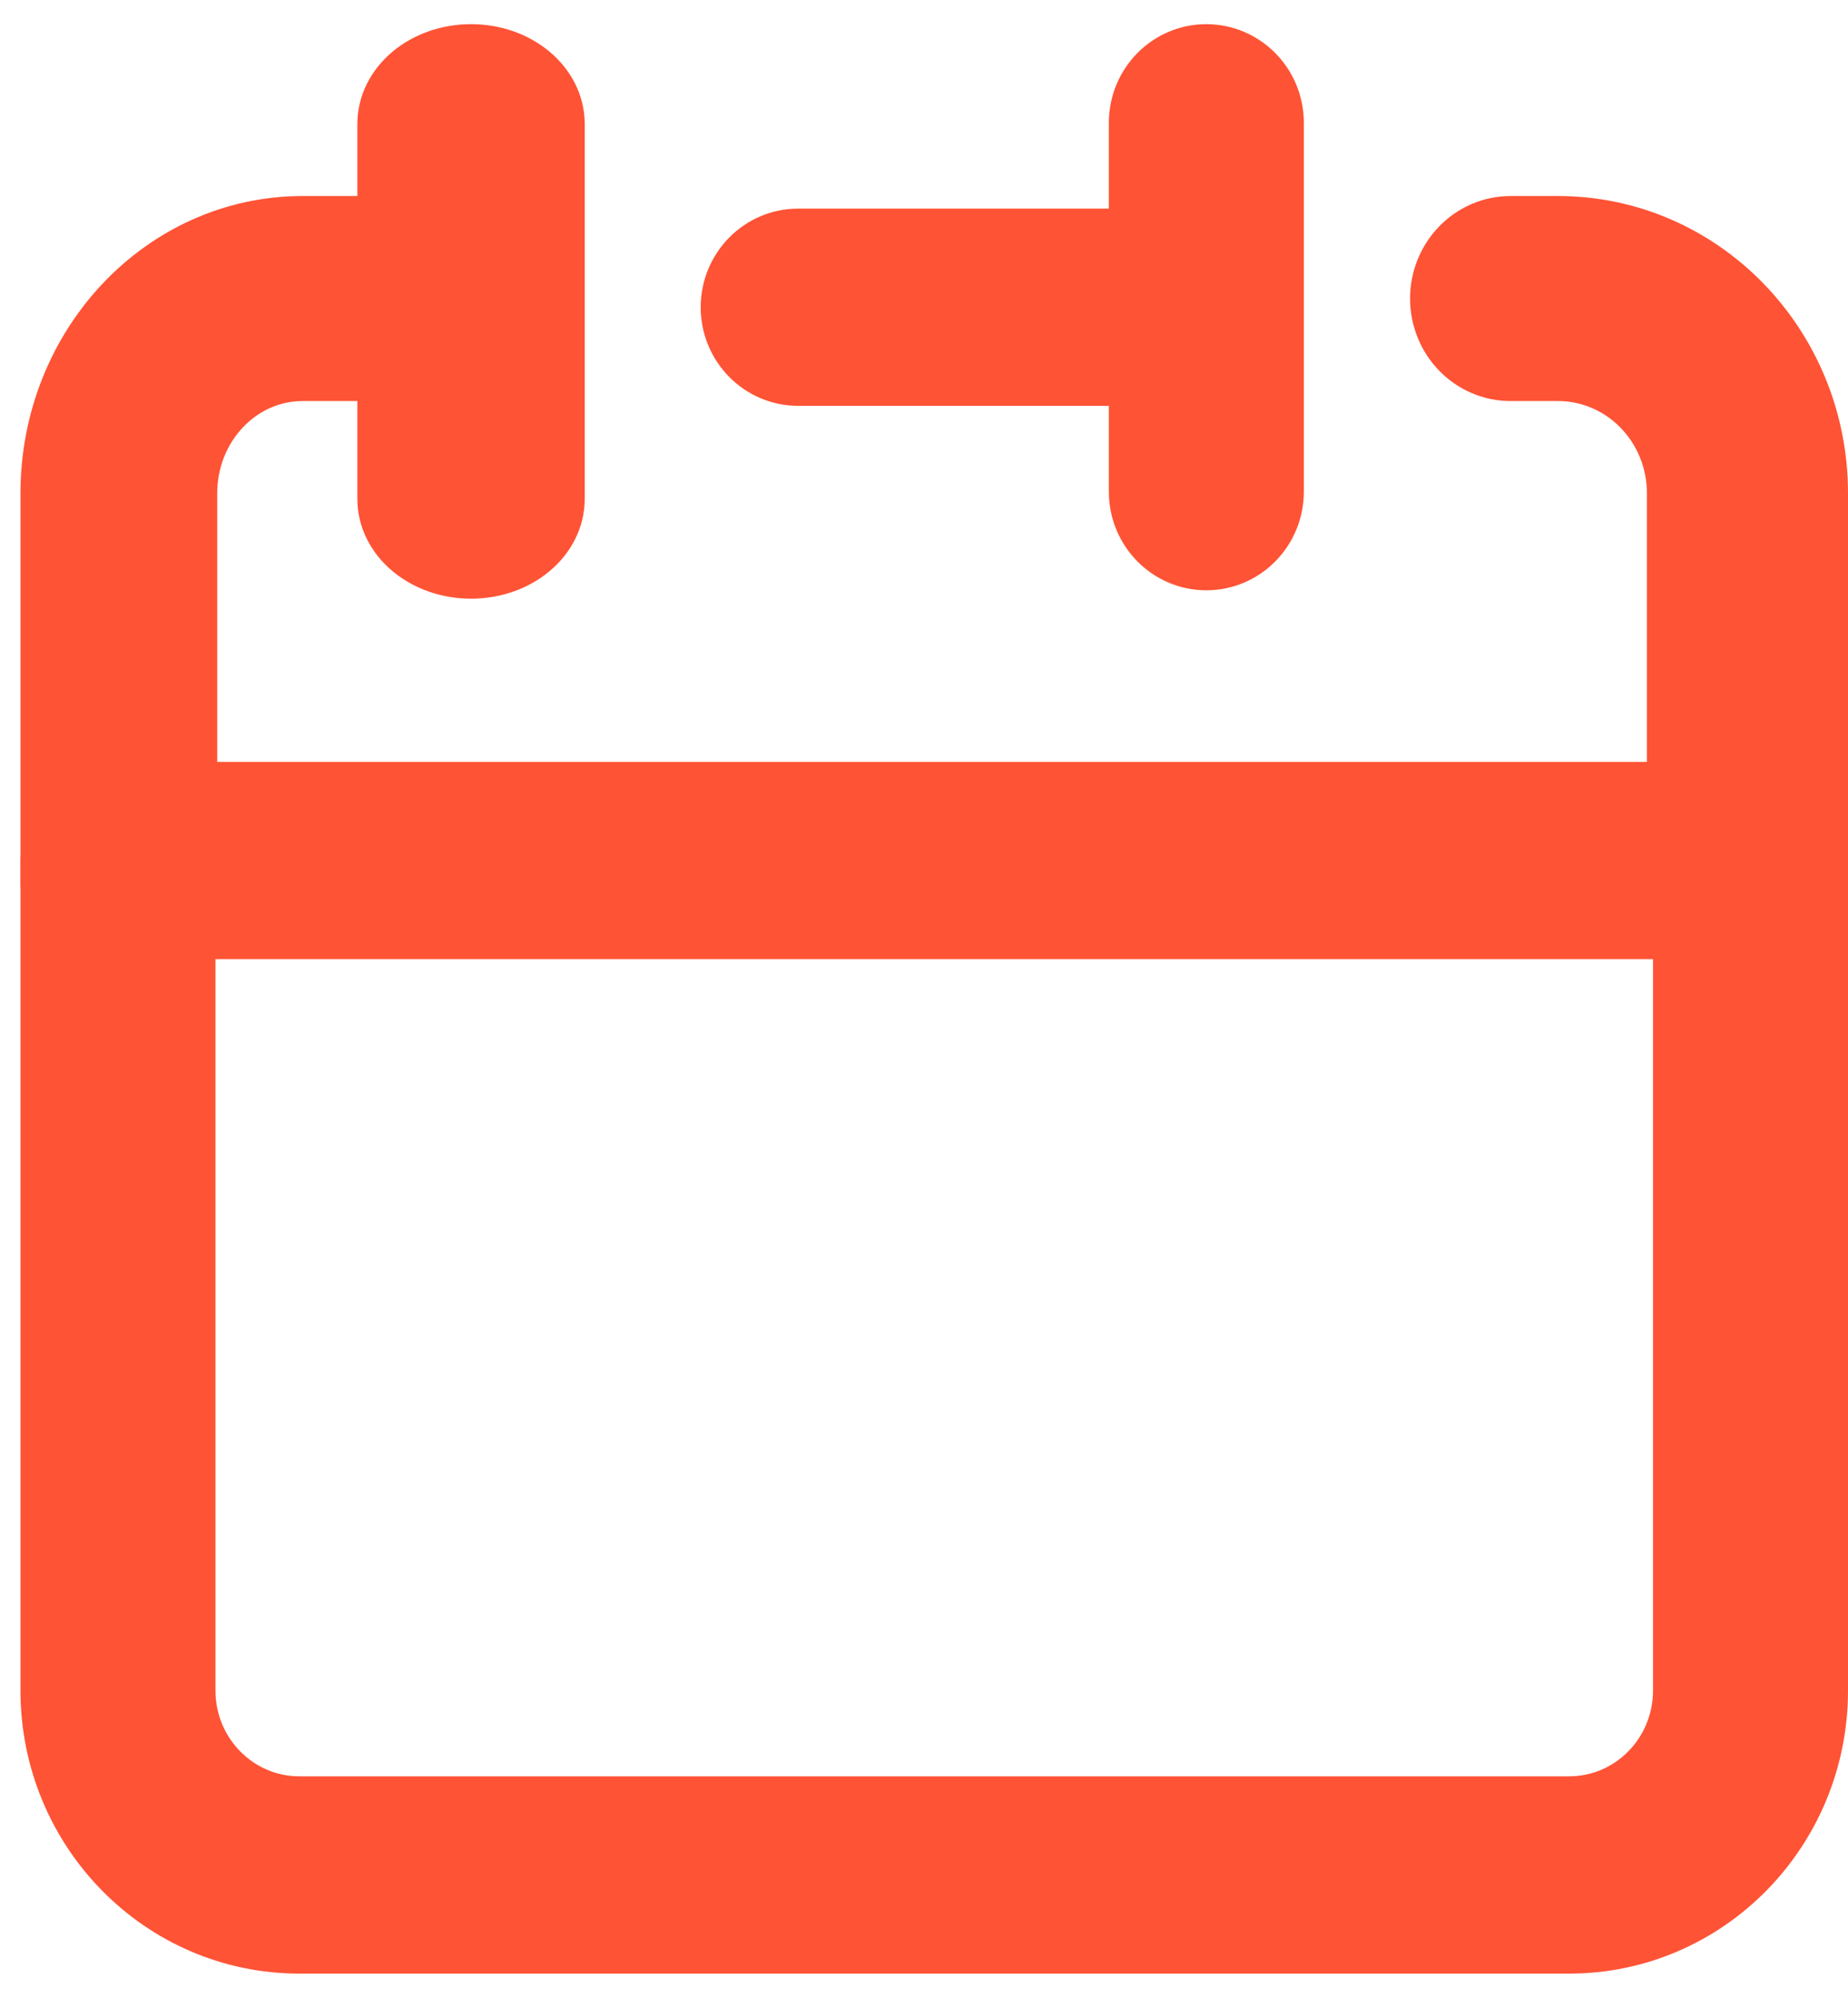 <?xml version="1.0" encoding="UTF-8"?> <svg xmlns="http://www.w3.org/2000/svg" width="37" height="40" viewBox="0 0 37 40" fill="none"><path fill-rule="evenodd" clip-rule="evenodd" d="M24.153 1.074C24.905 1.074 25.515 1.694 25.515 2.459V9.845C25.515 10.609 24.905 11.229 24.153 11.229C23.4 11.229 22.791 10.609 22.791 9.845V7.536H15.981C15.229 7.536 14.619 6.916 14.619 6.152C14.619 5.387 15.229 4.767 15.981 4.767H22.791V2.459C22.791 1.694 23.4 1.074 24.153 1.074ZM1 17.23C1 16.465 1.61 15.845 2.362 15.845H35.048C35.8 15.845 36.41 16.465 36.41 17.23V33.848C36.41 36.653 34.174 38.926 31.416 38.926H5.994C3.236 38.926 1 36.653 1 33.848V17.23ZM3.724 18.615V33.848C3.724 35.123 4.74 36.156 5.994 36.156H31.416C32.67 36.156 33.686 35.123 33.686 33.848V18.615H3.724Z" fill="#FF5335"></path><path fill-rule="evenodd" clip-rule="evenodd" d="M6.059 7.44C4.789 7.44 3.759 8.531 3.759 9.877V17.677C3.759 18.485 3.142 19.14 2.38 19.14C1.618 19.14 1 18.485 1 17.677V9.877C1 6.916 3.265 4.515 6.059 4.515H9.737C10.499 4.515 11.117 5.17 11.117 5.978C11.117 6.785 10.499 7.44 9.737 7.44H6.059Z" fill="#FF5335"></path><path fill-rule="evenodd" clip-rule="evenodd" d="M9.431 1.074C10.362 1.074 11.117 1.704 11.117 2.482V9.989C11.117 10.767 10.362 11.397 9.431 11.397C8.5 11.397 7.745 10.767 7.745 9.989V2.482C7.745 1.704 8.5 1.074 9.431 1.074Z" fill="#FF5335"></path><path fill-rule="evenodd" clip-rule="evenodd" d="M28.822 5.978C28.822 5.17 29.459 4.515 30.245 4.515H31.193C34.074 4.515 36.41 6.916 36.41 9.877V17.677C36.41 18.485 35.773 19.14 34.987 19.14C34.201 19.14 33.564 18.485 33.564 17.677V9.877C33.564 8.531 32.503 7.44 31.193 7.44H30.245C29.459 7.44 28.822 6.785 28.822 5.978Z" fill="#FF5335"></path><path fill-rule="evenodd" clip-rule="evenodd" d="M24.153 1.074C24.905 1.074 25.515 1.694 25.515 2.459V9.845C25.515 10.609 24.905 11.229 24.153 11.229C23.4 11.229 22.791 10.609 22.791 9.845V7.536H15.981C15.229 7.536 14.619 6.916 14.619 6.152C14.619 5.387 15.229 4.767 15.981 4.767H22.791V2.459C22.791 1.694 23.4 1.074 24.153 1.074ZM1 17.23C1 16.465 1.61 15.845 2.362 15.845H35.048C35.8 15.845 36.41 16.465 36.41 17.23V33.848C36.41 36.653 34.174 38.926 31.416 38.926H5.994C3.236 38.926 1 36.653 1 33.848V17.23ZM3.724 18.615V33.848C3.724 35.123 4.74 36.156 5.994 36.156H31.416C32.67 36.156 33.686 35.123 33.686 33.848V18.615H3.724Z" stroke="#FF5335" stroke-width="1.18" stroke-linecap="round" stroke-linejoin="round"></path><path fill-rule="evenodd" clip-rule="evenodd" d="M6.059 7.44C4.789 7.44 3.759 8.531 3.759 9.877V17.677C3.759 18.485 3.142 19.14 2.38 19.14C1.618 19.14 1 18.485 1 17.677V9.877C1 6.916 3.265 4.515 6.059 4.515H9.737C10.499 4.515 11.117 5.17 11.117 5.978C11.117 6.785 10.499 7.44 9.737 7.44H6.059Z" stroke="#FF5335" stroke-width="1.18" stroke-linecap="round" stroke-linejoin="round"></path><path fill-rule="evenodd" clip-rule="evenodd" d="M9.431 1.074C10.362 1.074 11.117 1.704 11.117 2.482V9.989C11.117 10.767 10.362 11.397 9.431 11.397C8.5 11.397 7.745 10.767 7.745 9.989V2.482C7.745 1.704 8.5 1.074 9.431 1.074Z" stroke="#FF5335" stroke-width="1.18" stroke-linecap="round" stroke-linejoin="round"></path><path fill-rule="evenodd" clip-rule="evenodd" d="M28.822 5.978C28.822 5.17 29.459 4.515 30.245 4.515H31.193C34.074 4.515 36.41 6.916 36.41 9.877V17.677C36.41 18.485 35.773 19.14 34.987 19.14C34.201 19.14 33.564 18.485 33.564 17.677V9.877C33.564 8.531 32.503 7.44 31.193 7.44H30.245C29.459 7.44 28.822 6.785 28.822 5.978Z" stroke="#FF5335" stroke-width="1.18" stroke-linecap="round" stroke-linejoin="round"></path></svg> 